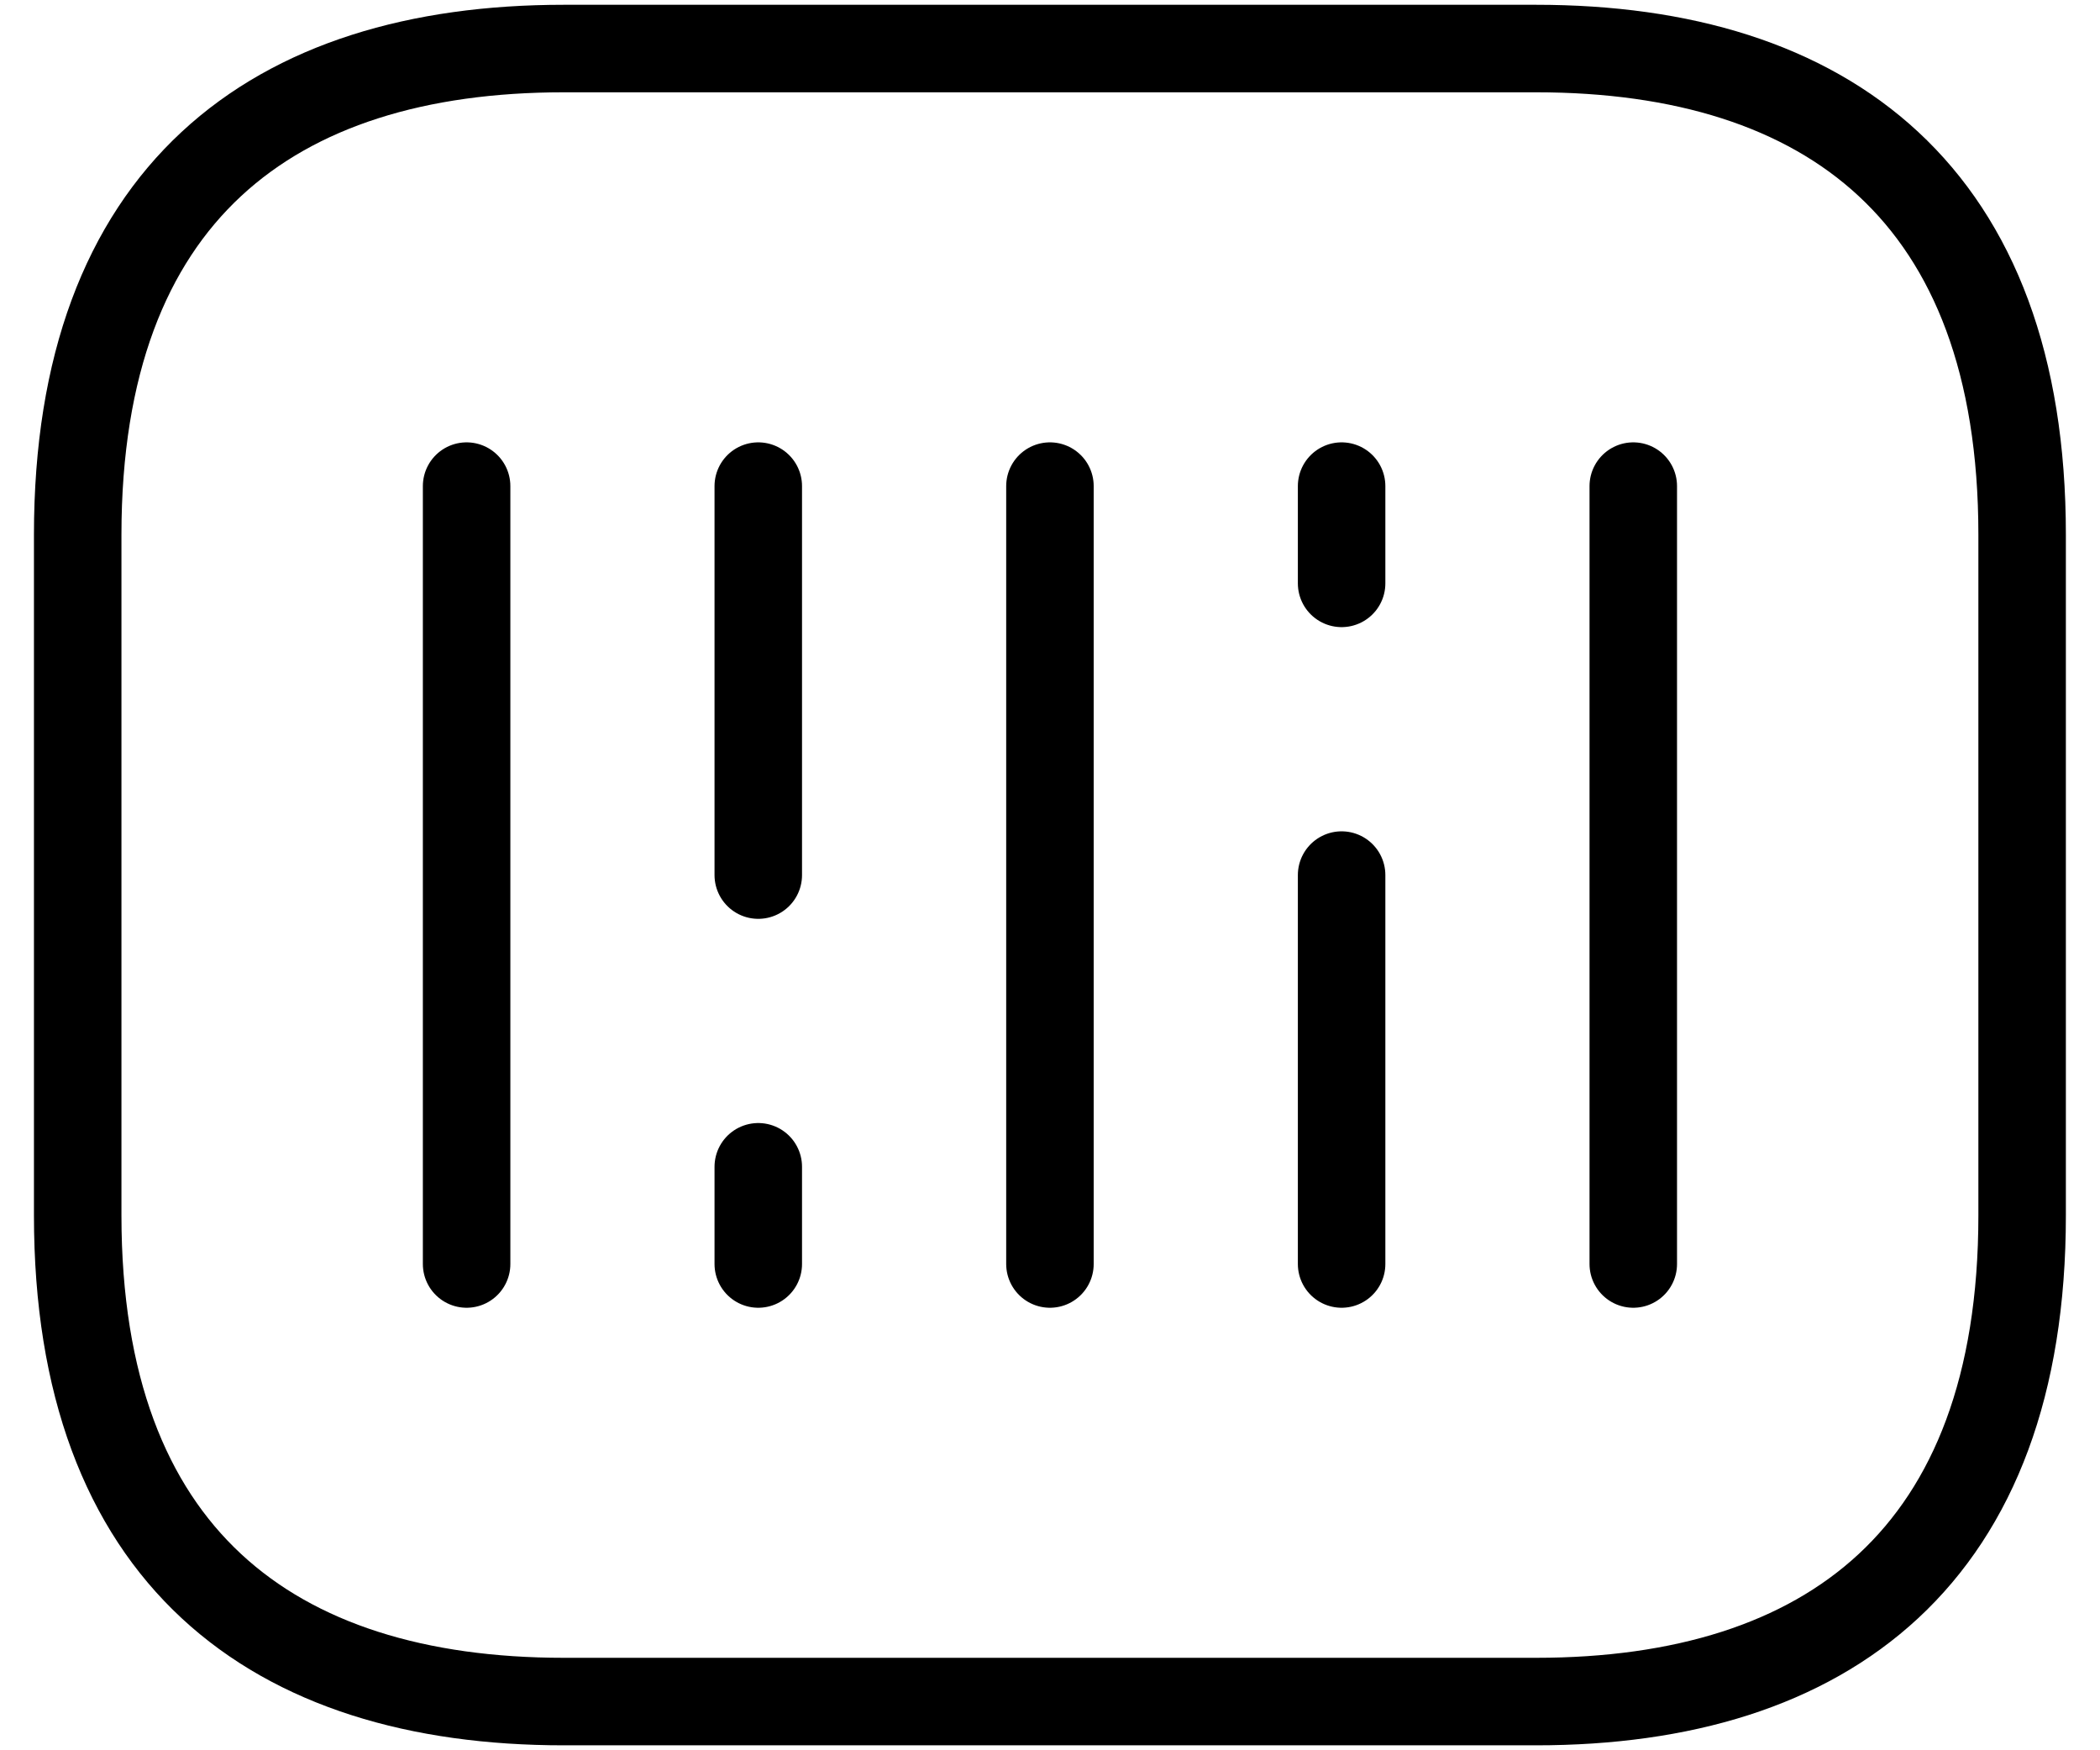 <svg width="36" height="30" viewBox="0 0 36 30" fill="none" xmlns="http://www.w3.org/2000/svg">
<path d="M7.999 8.332V21.665M12.999 8.332V14.999M12.999 19.999V21.665M22.999 8.332V9.999M17.999 8.332V21.665M22.999 14.999V21.665M27.999 8.332V21.665M26.332 29.165H9.665C4.665 29.165 1.332 26.665 1.332 20.832V9.165C1.332 3.332 4.665 0.832 9.665 0.832H26.332C31.332 0.832 34.665 3.332 34.665 9.165V20.832C34.665 26.665 31.332 29.165 26.332 29.165Z" stroke="black" stroke-width="1.5" stroke-miterlimit="10" stroke-linecap="round" stroke-linejoin="round"/>
</svg>
